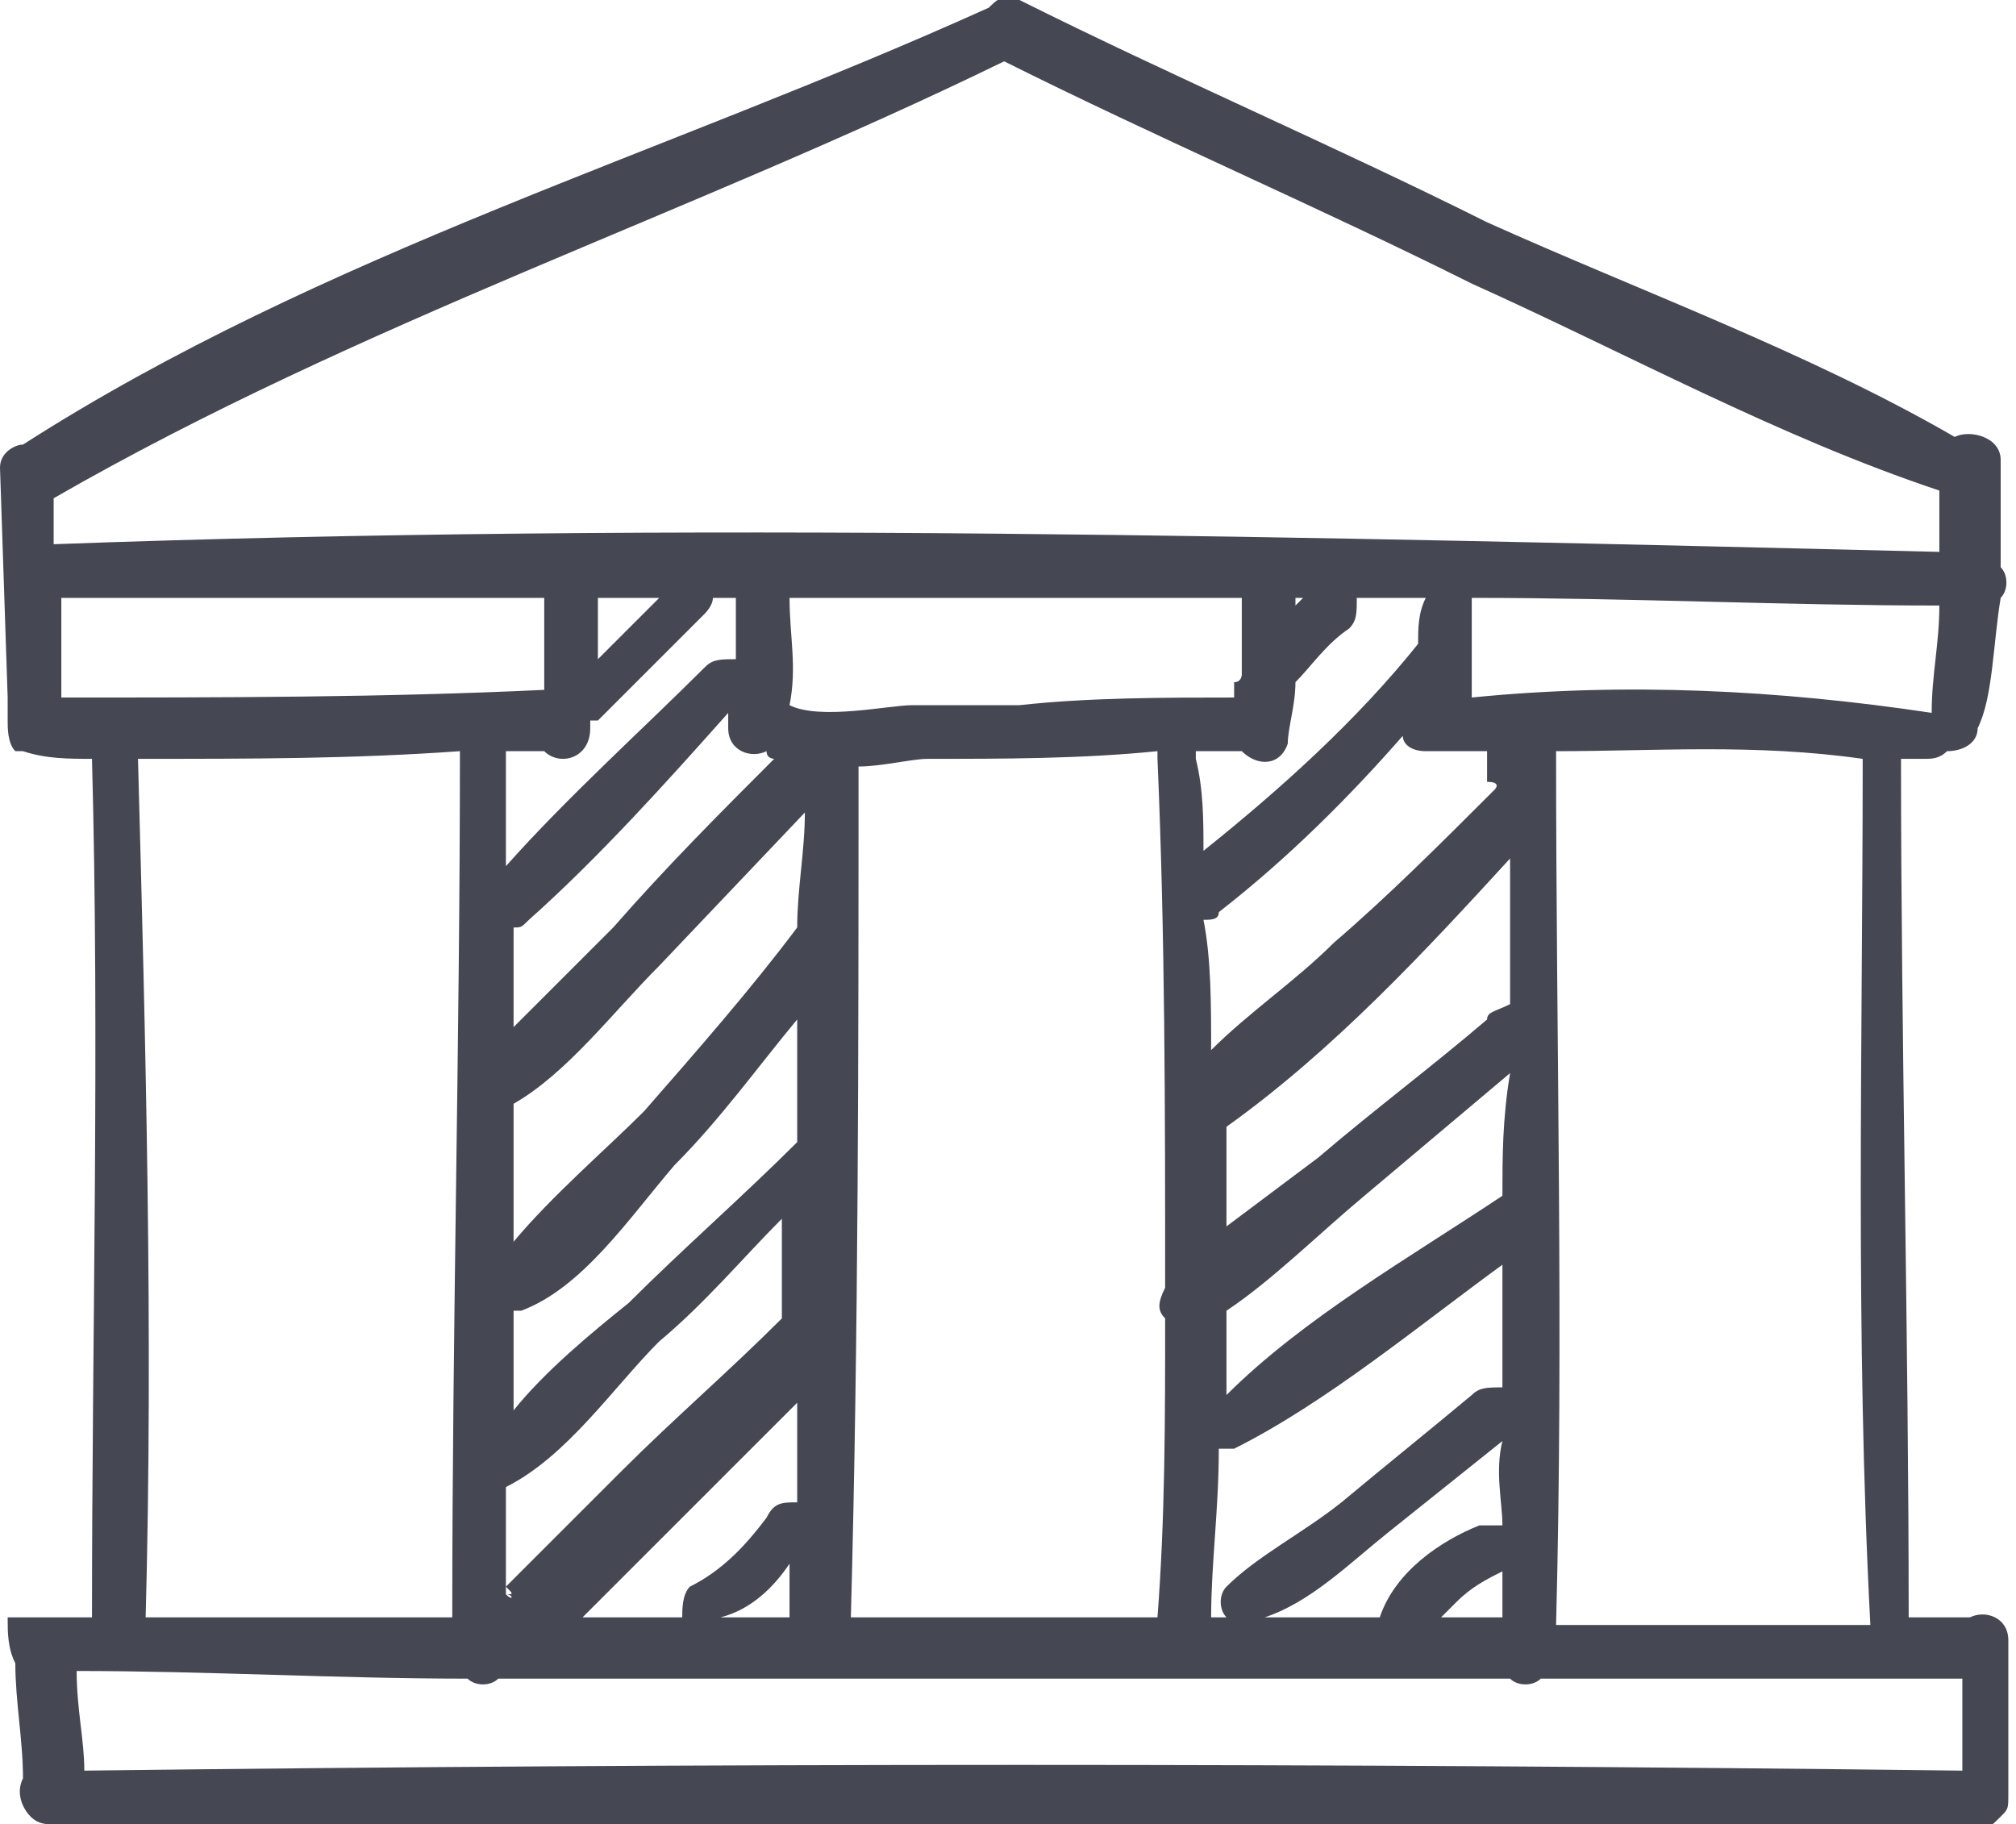 <?xml version="1.0" encoding="utf-8"?>
<!-- Generator: Adobe Illustrator 26.0.1, SVG Export Plug-In . SVG Version: 6.00 Build 0)  -->
<svg version="1.1" id="Ñëîé_1" xmlns="http://www.w3.org/2000/svg" xmlns:xlink="http://www.w3.org/1999/xlink" x="0px" y="0px" viewBox="0 0 26.3 23.8" style="enable-background:new 0 0 26.3 23.8;" xml:space="preserve">
  <style type="text/css">
	.st0{fill-rule:evenodd;clip-rule:evenodd;fill:#454753;}
</style>
  <path class="st0" d="M1.2,9.9c0.1,3.7,0,7.5,0,11.2c-0.3,0-0.7,0-1,0H0.1c0,0.2,0,0.4,0.1,0.6l0,0c0,0.5,0.1,1,0.1,1.5
	c-0.1,0.2,0,0.4,0.1,0.5s0.2,0.1,0.3,0.1c8.3,0,16.7,0,25.1,0.1c0.1,0,0.2-0.1,0.3-0.2c0.1-0.1,0.1-0.1,0.1-0.3c0-0.7,0-1.3,0-2
	c0-0.3-0.3-0.4-0.5-0.3c-0.3,0-0.5,0-0.8,0c0-3.7-0.1-7.5-0.1-11.2c0.1,0,0.2,0,0.3,0c0.1,0,0.2,0,0.3-0.1c0.2,0,0.4-0.1,0.4-0.3
	C26,9.1,26,8.4,26.1,7.8c0.1-0.1,0.1-0.3,0-0.4c0-0.5,0-0.9,0-1.4c0-0.3-0.4-0.4-0.6-0.3c-1.9-1.1-4.1-1.9-6.1-2.8
	c-2-1-4.1-1.9-6.1-2.9c-0.2-0.1-0.3,0-0.4,0.1C8.7,2,4.2,3.3,0.3,5.8C0.2,5.8,0,5.9,0,6.1l0.1,3l0,0v0.1c0,0.1,0,0.1,0,0.2l0,0l0,0
	l0,0l0,0c0,0.1,0,0.3,0.1,0.4h0.1C0.6,9.9,0.9,9.9,1.2,9.9L1.2,9.9L1.2,9.9z M19.6,19.9c-0.1,0-0.2,0-0.3,0
	c-0.5,0.2-1.1,0.6-1.3,1.2h-1.5c0.6-0.2,1.1-0.7,1.6-1.1s1-0.8,1.5-1.2C19.5,19.2,19.6,19.6,19.6,19.9L19.6,19.9z M18.8,21.1
	c0.1-0.1,0.1-0.1,0.2-0.2c0.2-0.2,0.4-0.3,0.6-0.4c0,0.2,0,0.4,0,0.6H18.8L18.8,21.1z M19.2,18.2c-0.6,0.5-1.1,0.9-1.7,1.4
	C17,20,16.4,20.3,16,20.7c-0.1,0.1-0.1,0.3,0,0.4h-0.2c0-0.7,0.1-1.4,0.1-2.2c0.1,0,0.1,0,0.2,0c1.2-0.6,2.4-1.6,3.5-2.4
	c0,0.5,0,1.1,0,1.6C19.4,18.1,19.3,18.1,19.2,18.2L19.2,18.2z M19.6,15.6c-1.2,0.8-2.6,1.6-3.6,2.6c0-0.4,0-0.7,0-1.1
	c0.6-0.4,1.2-1,1.8-1.5l1.9-1.6C19.6,14.6,19.6,15.1,19.6,15.6L19.6,15.6L19.6,15.6z M19.4,13.3c-0.7,0.6-1.5,1.2-2.2,1.8
	c-0.4,0.3-0.8,0.6-1.2,0.9c0-0.4,0-0.9,0-1.3c1.4-1,2.6-2.3,3.7-3.5c0,0.6,0,1.3,0,1.9C19.5,13.2,19.4,13.2,19.4,13.3L19.4,13.3z
	 M15.2,16.8L15.2,16.8c-0.1,0.2-0.1,0.3,0,0.4c0,1.3,0,2.6-0.1,3.9c-1.3,0-2.7,0-4,0c0.1-3.7,0.1-7.4,0.1-11.1
	c0.3,0,0.7-0.1,0.9-0.1c1,0,2,0,3-0.1l0,0v0.1C15.2,12.2,15.2,14.5,15.2,16.8L15.2,16.8z M19.5,10.3c-0.7,0.7-1.4,1.4-2.1,2
	c-0.5,0.5-1.1,0.9-1.6,1.4c0-0.6,0-1.2-0.1-1.7c0.1,0,0.2,0,0.2-0.1c0.9-0.7,1.7-1.5,2.4-2.3c0,0.1,0.1,0.2,0.3,0.2
	c0.3,0,0.5,0,0.8,0v0.4C19.6,10.2,19.5,10.3,19.5,10.3L19.5,10.3z M18.5,8.4c-0.8,1-1.8,1.9-2.8,2.7c0-0.4,0-0.8-0.1-1.2V9.8h0.6
	c0.2,0.2,0.5,0.2,0.6-0.1c0-0.2,0.1-0.5,0.1-0.8c0.2-0.2,0.4-0.5,0.7-0.7c0.1-0.1,0.1-0.2,0.1-0.4c0.3,0,0.6,0,0.9,0l0,0
	C18.5,8,18.5,8.2,18.5,8.4L18.5,8.4z M17,7.8l-0.1,0.1V7.8H17L17,7.8z M16.2,8.8c0,0,0,0.1-0.1,0.1c0,0.1,0,0.1,0,0.2
	c-0.9,0-1.9,0-2.8,0.1c-0.5,0-0.9,0-1.4,0c-0.3,0-1.2,0.2-1.6,0c0.1-0.5,0-0.9,0-1.4c2,0,3.9,0,5.9,0l0,0
	C16.2,8.1,16.2,8.5,16.2,8.8L16.2,8.8z M10,19.8c-0.3,0.4-0.6,0.7-1,0.9c-0.1,0.1-0.1,0.3-0.1,0.4c-0.4,0-0.9,0-1.3,0
	C7.7,21,7.9,20.8,8,20.7c0.8-0.8,1.6-1.6,2.4-2.4c0,0.4,0,0.9,0,1.3C10.2,19.6,10.1,19.6,10,19.8L10,19.8z M9.4,21.1
	c0.4-0.1,0.7-0.4,0.9-0.7c0,0.2,0,0.5,0,0.7C10.1,21.1,9.8,21.1,9.4,21.1L9.4,21.1z M6.6,20.8L6.6,20.8L6.6,20.8c0-0.5,0-0.9,0-1.4
	l0,0c0.8-0.4,1.4-1.3,2-1.9c0.6-0.5,1.1-1.1,1.6-1.6c0,0.4,0,0.9,0,1.3l0,0c-0.7,0.7-1.4,1.3-2.1,2c-0.3,0.3-0.6,0.6-0.9,0.9
	c-0.2,0.2-0.4,0.4-0.6,0.6C6.7,20.8,6.7,20.8,6.6,20.8C6.7,20.8,6.7,20.8,6.6,20.8C6.7,20.9,6.7,20.8,6.6,20.8L6.6,20.8L6.6,20.8z
	 M6.6,20.8L6.6,20.8L6.6,20.8L6.6,20.8L6.6,20.8L6.6,20.8z M10.4,14.9c-0.7,0.7-1.5,1.4-2.2,2.1c-0.5,0.4-1.1,0.9-1.5,1.4
	c0-0.4,0-0.9,0-1.3h0.1c0.8-0.3,1.4-1.2,2-1.9c0.6-0.6,1.1-1.3,1.6-1.9C10.4,13.8,10.4,14.4,10.4,14.9L10.4,14.9L10.4,14.9z
	 M10.4,12.1c-0.6,0.8-1.3,1.6-2,2.4c-0.5,0.5-1.2,1.1-1.7,1.7c0-0.6,0-1.2,0-1.8C7.4,14,8,13.2,8.6,12.6l1.9-2
	C10.5,11.1,10.4,11.6,10.4,12.1L10.4,12.1L10.4,12.1z M10.1,9.9c-0.7,0.7-1.4,1.4-2.1,2.2c-0.4,0.4-0.9,0.9-1.3,1.3
	c0-0.4,0-0.8,0-1.3c0.1,0,0.1,0,0.2-0.1c0.9-0.8,1.8-1.8,2.6-2.7c0,0.1,0,0.1,0,0.2c0,0.3,0.3,0.4,0.5,0.3C10,9.9,10.1,9.9,10.1,9.9
	L10.1,9.9L10.1,9.9z M9.2,8.7c-0.8,0.8-1.8,1.7-2.6,2.6c0-0.5,0-1,0-1.5c0.2,0,0.4,0,0.5,0C7.3,10,7.7,9.9,7.7,9.5V9.4
	c0,0,0,0,0.1,0L9.2,8c0,0,0.1-0.1,0.1-0.2h0.3l0,0c0,0.3,0,0.5,0,0.8C9.4,8.6,9.3,8.6,9.2,8.7L9.2,8.7z M8.6,7.8L7.8,8.6
	c0-0.3,0-0.5,0-0.8H8.6L8.6,7.8z M25.3,6.4c0,0.3,0,0.5,0,0.8C17.1,7,8.9,6.8,0.7,7.1V6.5c4-2.3,8.3-3.7,12.4-5.7
	c2,1,4.1,1.9,6.1,2.9C21.2,4.6,23.2,5.7,25.3,6.4L25.3,6.4L25.3,6.4L25.3,6.4z M25.3,7.9c0,0.5-0.1,0.9-0.1,1.4c-2-0.3-4-0.4-6-0.2
	c0-0.4,0-0.9,0-1.3C21.3,7.8,23.3,7.9,25.3,7.9L25.3,7.9L25.3,7.9z M7.1,7.8c0,0.4,0,0.8,0,1.2C5,9.1,2.9,9.1,0.8,9.1
	c0-0.4,0-0.9,0-1.3C2.9,7.8,5,7.8,7.1,7.8L7.1,7.8L7.1,7.8z M24.3,9.9c0,3.7-0.1,7.5,0.1,11.3c-1.4,0-2.7,0-4.1,0
	c0.1-3.8,0-7.6,0-11.4C21.6,9.8,22.9,9.7,24.3,9.9L24.3,9.9L24.3,9.9z M6,9.8c0,3.8-0.1,7.5-0.1,11.3c-1.3,0-2.7,0-4,0
	c0.1-3.7,0-7.5-0.1-11.2C3.3,9.9,4.6,9.9,6,9.8L6,9.8L6,9.8z M25.6,23.1C17.4,23,9.2,23,1.1,23.1c0-0.4-0.1-0.8-0.1-1.3
	c1.7,0,3.4,0.1,5.1,0.1c0.1,0.1,0.3,0.1,0.4,0c2.9,0,5.9,0,8.8,0c0.1,0,0.2,0,0.2,0c1.4,0,2.8,0,4.2,0c0.1,0.1,0.3,0.1,0.4,0
	c1.5,0,3.1,0,4.6,0h0.1h0.8C25.6,22.3,25.6,22.7,25.6,23.1z" />
</svg>